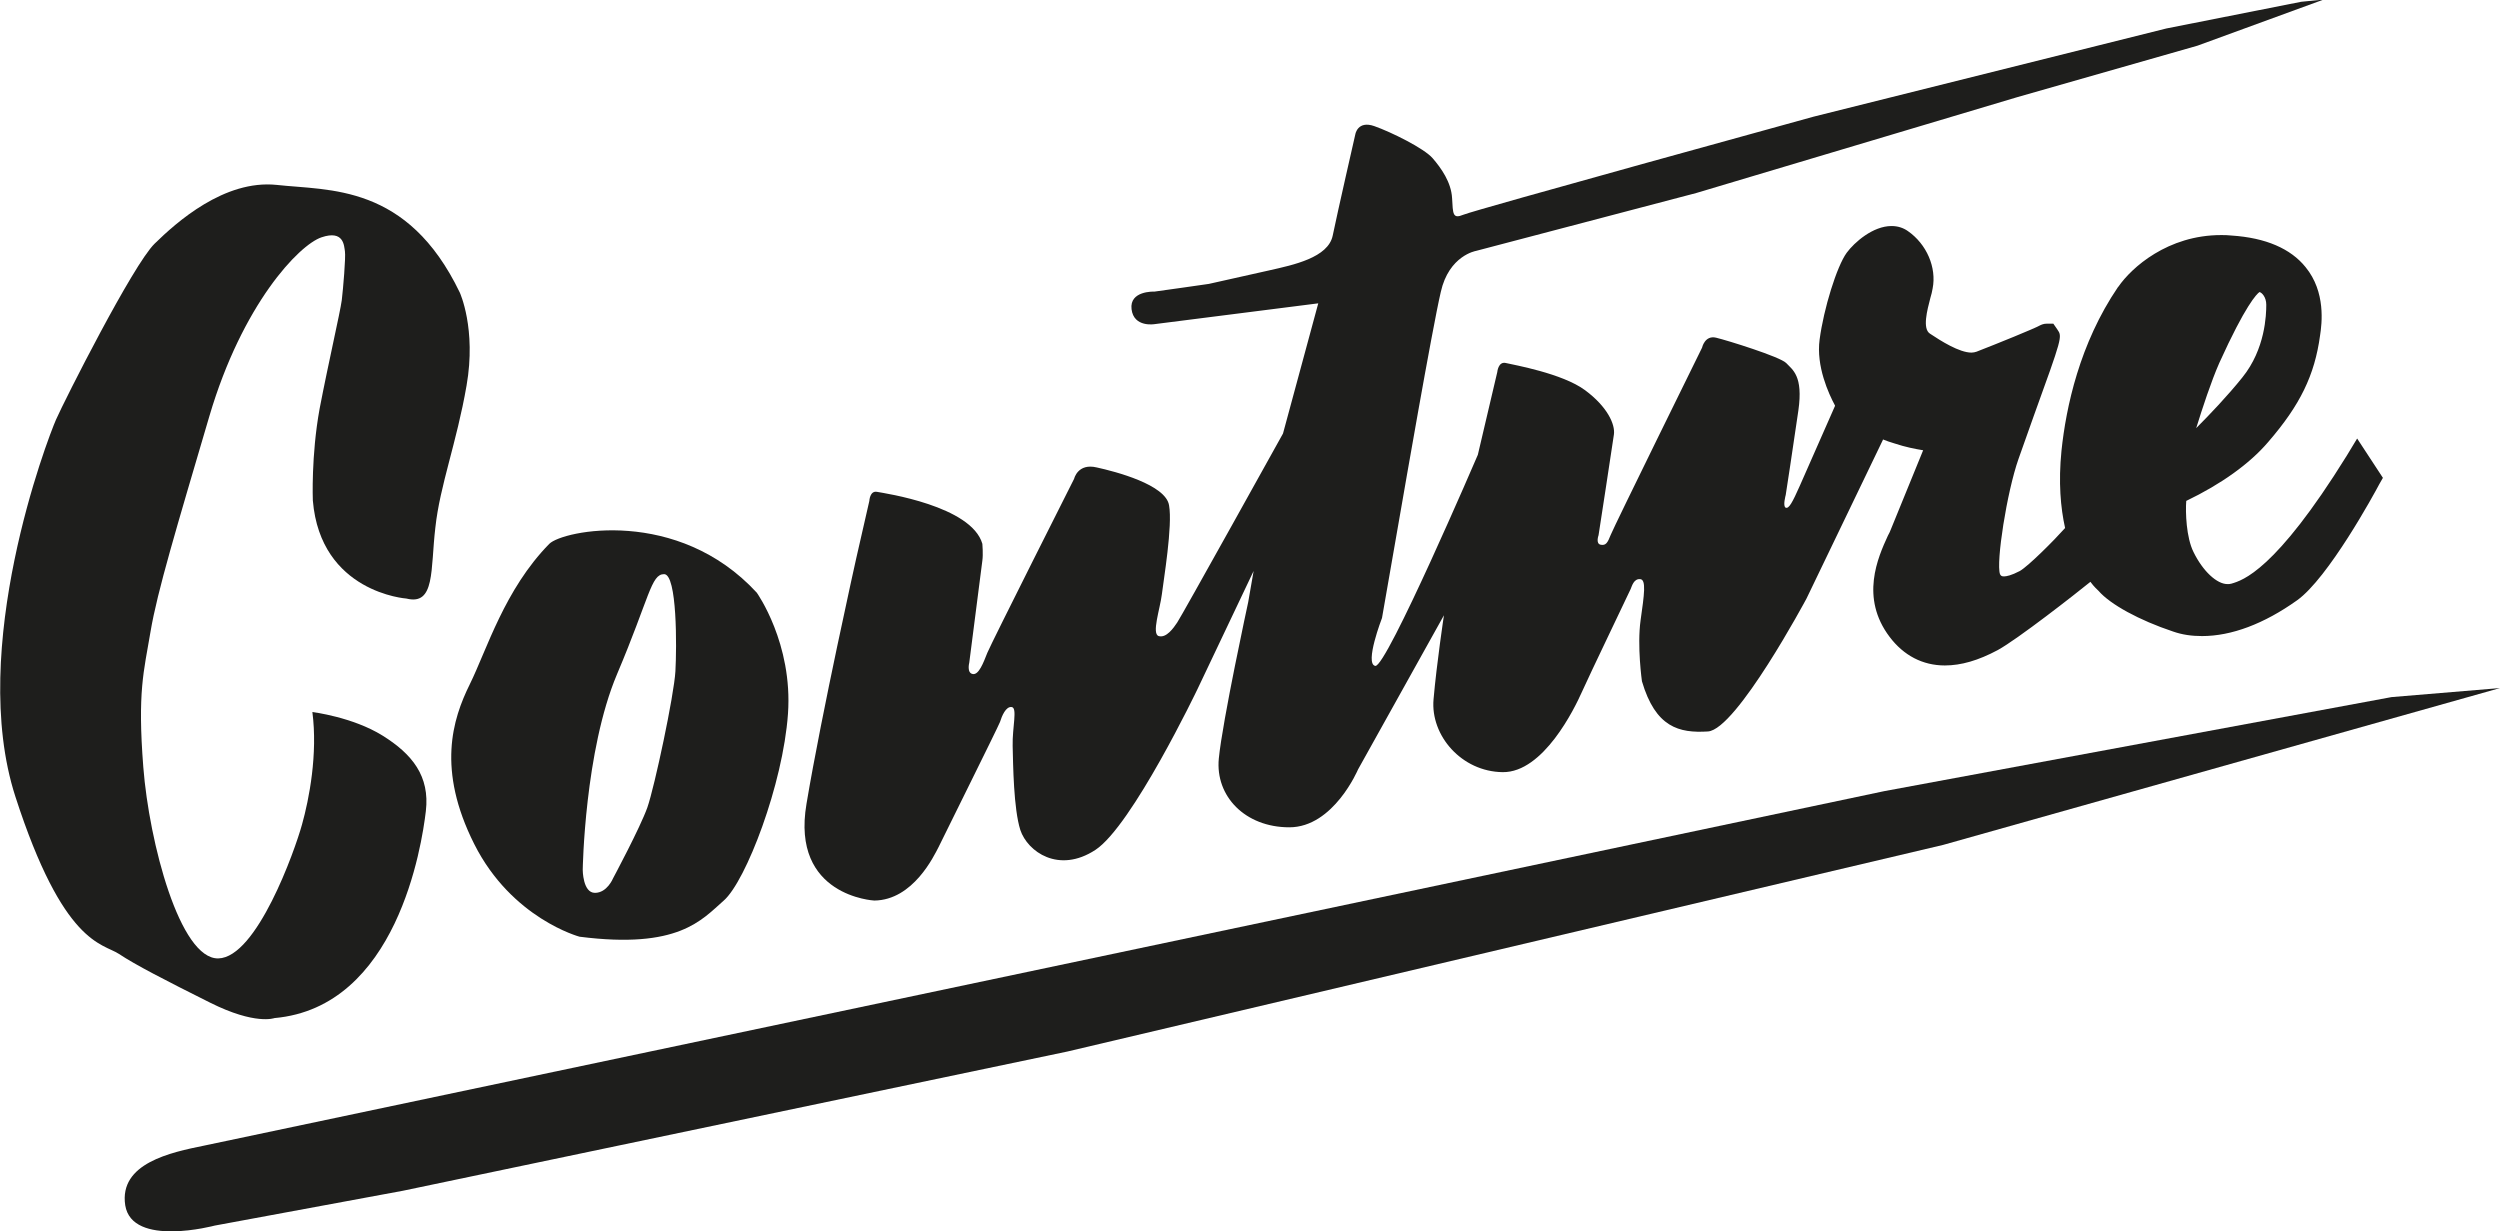 <?xml version="1.0" encoding="utf-8"?>
<!-- Generator: Adobe Illustrator 19.1.0, SVG Export Plug-In . SVG Version: 6.00 Build 0)  -->
<svg version="1.1" id="Calque_1" xmlns="http://www.w3.org/2000/svg" xmlns:xlink="http://www.w3.org/1999/xlink" x="0px" y="0px"
	 viewBox="269.6 255.8 553 272.4" style="enable-background:new 269.6 255.8 553 272.4;" xml:space="preserve">
<style type="text/css">
	.st0{fill:#1E1E1C;}
</style>
<g>
	<path class="st0" d="M791,352.8l-2.3,3.8c-15.8,25.5-23.1,27.6-25.5,28.3c-0.3,0.1-0.6,0.1-0.9,0.1c-2.3,0-5.4-2.8-7.5-7.1
		c-1.6-3.2-1.8-8.8-1.6-11.3c7.7-3.7,14-8.2,18.1-13c7.1-8.2,10.3-14.8,11.5-23.6c0.4-2.6,1.3-9.6-3.2-15.1c-3.3-4.1-8.8-6.5-16.4-7
		c-0.8-0.1-1.6-0.1-2.3-0.1c-11.8,0-19.8,7.2-22.7,11.4l-0.1,0.1c-8.5,12.5-11.5,26.6-12.5,36.2c-0.7,7-0.2,12.6,0.8,17.1
		c-2.5,2.8-8.1,8.4-10,9.5c-1.9,1-3,1.2-3.5,1.2c-0.5,0-0.7-0.1-0.9-0.5c-0.9-2.6,1.5-18.1,4.1-25.5c0.8-2.2,2-5.6,3.3-9.3
		c6.4-17.7,6.4-17.7,5.3-19.3l-0.9-1.3h-1.5c-0.6,0-1.1,0.2-1.5,0.4c-1,0.6-9.6,4.1-14,5.8c-0.3,0.1-0.7,0.2-1.1,0.2
		c-2.7,0-6.8-2.6-9.2-4.2c-1.7-1.1-0.6-5.2,0.1-7.9c0.2-0.7,0.4-1.4,0.5-2.1c0.9-4.6-1.3-9.8-5.5-12.7c-1-0.7-2.2-1.1-3.6-1.1
		c-4.1,0-8.2,3.6-9.9,5.9c-2.2,3-5.1,12.4-6,19.2c-0.8,5.9,2,12,3.4,14.6l0,0.1c-0.2,0.5-6.2,14.1-7.8,17.7
		c-1.6,3.6-2.4,5.1-3.1,4.8c-0.7-0.3,0-2.8,0-2.8s1.7-11,2.8-18.7s-1.3-9-2.7-10.5c-1.4-1.4-13-5-15.5-5.6c-2.5-0.6-3.1,2.2-3.1,2.2
		s-19.5,39.6-20.2,41.4c-0.7,1.8-1.1,2.4-2.2,2.2c-1.2-0.2-0.5-2.1-0.5-2.1s3.1-20.1,3.4-22.3c0.3-2.2-1.4-6.1-6.4-9.8
		c-5-3.7-15.8-5.6-17.5-6c-1.7-0.4-1.9,2-1.9,2l-4.3,18.3c0,0-20.3,47.3-22.7,46.7c-2.4-0.5,1.5-10.6,1.5-10.6l4.5-25.8
		c0,0,6.6-38.2,8.5-46.3c1.8-8.1,7.8-9.1,7.8-9.1l48.7-12.8l71-21.2l39.9-11.4l27.9-10.2l-5,0.5l-29.8,5.9l-78,19.5
		c0,0-75.2,20.7-77.5,21.7c-2.4,1-2.3-0.2-2.5-3.7c-0.2-3.5-2.4-6.6-4.3-8.8c-1.9-2.2-9.2-5.8-12.9-7.1c-3.7-1.3-4.2,1.8-4.2,1.8
		s-4,17.5-5,22.4c-1,4.9-8.7,6.5-14,7.7c-5.3,1.2-13.4,3-13.4,3s-11.8,1.7-12,1.7c-0.2,0-5.6-0.2-5.1,3.9s5.1,3.3,5.1,3.3l36.2-4.6
		l-7.8,28.8c0,0-22.6,40.7-23.4,41.8c-0.8,1.2-2.4,3.5-4.1,3c-1.6-0.5,0.3-6,0.7-9.2c0.4-3.3,2.4-15.2,1.6-19.7
		c-0.7-4.6-11.9-7.5-16-8.4c-4.2-1-5,2.5-5,2.5s-18.3,36.3-19.2,38.5c-0.9,2.3-1.9,4.9-3.2,4.7c-1.4-0.2-0.8-2.5-0.8-2.5
		s2.7-21.1,2.9-22.6c0.2-1.4,0-3.7,0-3.7c-2.4-8.4-21.7-11.2-23.3-11.5c-1.6-0.3-1.7,2-1.7,2l-2.9,12.7c0,0-7.6,34-11,54.3
		C444.5,454.1,463,455,463,455c8.6-0.1,13.2-9.9,14.2-11.8c0.9-1.9,13.1-26.4,13.6-27.7c0.4-1.3,1.3-3.5,2.6-3.3
		c1.3,0.2,0.1,4.5,0.2,8.6s0.2,13.9,1.7,18.6c1.6,4.8,8.5,9.7,16.6,4.4c8.1-5.3,22.6-35.6,22.6-35.6l12.4-26.1l-1.2,6.9
		c0,0-5.7,26.3-6.5,34.6c-0.8,8.3,5.8,15.2,15.6,15.2c9.8,0,15.2-12.8,15.2-12.8l19-34.1c0,0-1.6,10.6-2.3,18.6
		c-0.7,8,6.2,16,15.3,16.1c9,0.1,15.9-14.1,17.5-17.7s10.5-22.1,10.8-22.8s0.7-2.3,2.1-2.2s0.9,3.4,0.1,9.1s0.3,13.5,0.3,13.5
		c3,10.2,8.2,11.5,14.6,11.1c6.3-0.4,21.8-29.4,21.8-29.4l16.9-35.1l0,0c0,0,0,0,0-0.1c0.7,0.3,1.6,0.6,2.6,0.9
		c2.4,0.8,4.5,1.2,6.3,1.5c-2.1,5.2-5.9,14.4-7.1,17.4c-0.2,0.5-0.4,1-0.7,1.5c-2.2,4.8-6.2,13.7,0.4,22.4c3.1,4.1,7.3,6.3,12.2,6.3
		c3.6,0,7.4-1.1,11.7-3.4c4.4-2.4,17.3-12.5,20.5-15.1c0.8,1.1,1.5,1.7,1.8,2c2.6,3,9,6.5,16.5,9c2,0.7,4.1,1,6.4,1h0
		c6.5,0,13.7-2.7,21-7.9c6.9-4.9,17.1-23.6,18.2-25.7l0.8-1.4L791,352.8z M760.5,336.1c5.8-12.8,8.3-15.3,8.9-15.7
		c0.5,0.1,1.5,1.1,1.5,2.8c0,2.2-0.2,9.8-5.3,16.1c-3.2,4-7.3,8.3-10.2,11.2C756.8,346,758.7,340.2,760.5,336.1z"/>
	<path class="st0" d="M340.3,346.2c-1.9,10.4-1.5,20.3-1.5,20.3c1.7,20.4,20.7,21.7,20.7,21.7c6.4,1.6,5.3-6.4,6.4-15.7
		c1-9.3,4.7-18.7,6.9-31.4c2.2-12.6-1.5-20.6-1.5-20.6c-11.6-24.1-28.9-22.5-40.5-23.8c-11.6-1.2-22.2,8.3-27,13
		c-4.8,4.7-19.9,34.6-21.8,38.9c-1.9,4.3-19.6,50.6-9,83.4c10.6,32.8,19.2,32.4,22.9,34.8c3.6,2.4,10.2,5.8,20.2,10.8
		c10,5,14.2,3.4,14.2,3.4c27.1-2.4,32.6-38.1,33.5-45.8s-3-12.6-9.6-16.7s-15.5-5.2-15.5-5.2c1.2,9.3-0.7,19.2-2.3,24.9
		c-1.6,5.8-10,29.4-18.5,29.6s-15.3-25.6-16.6-42.3c-1.3-16.7,0.1-21.1,1.6-30c1.5-8.9,5.7-22.8,13-47.6
		c7.3-24.8,19.8-37.9,24.8-39.6c5-1.7,5,1.9,5.2,3.1c0.2,1.3-0.4,8.3-0.7,10.8C344.8,325.1,342.3,335.8,340.3,346.2z"/>
	<path class="st0" d="M391.1,376.1c-9.9,10.1-13.8,23.4-17.6,31.1c-3.8,7.7-7.3,18.8,1,35.3s23.3,20.5,23.3,20.5
		c21.9,2.8,27-3.7,31.9-8c4.9-4.3,13.1-25.7,14.2-41.3s-6.9-26.8-6.9-26.8C419.5,367.9,394.1,373.1,391.1,376.1z M419,404.3
		c-0.3,5.3-4.6,25.5-6.2,30.1c-1.6,4.5-7.6,15.7-7.6,15.7s-1.3,3.2-4,3.2c-2.7,0-2.7-5.1-2.7-5.1s0.4-26.3,7.6-43.3
		c7.2-17,7.5-22.1,10.4-22.1S419.3,399,419,404.3z"/>
</g>
<path class="st0" d="M314.8,509.2l371.6-78.4L798.6,410l24-2l-123.2,34.7l-193.7,45.7l-147,30.8l-41.6,7.7c0,0-18.3,4.9-19.8-4.5
	C295.9,513.1,307.4,510.7,314.8,509.2z"/>
</svg>
